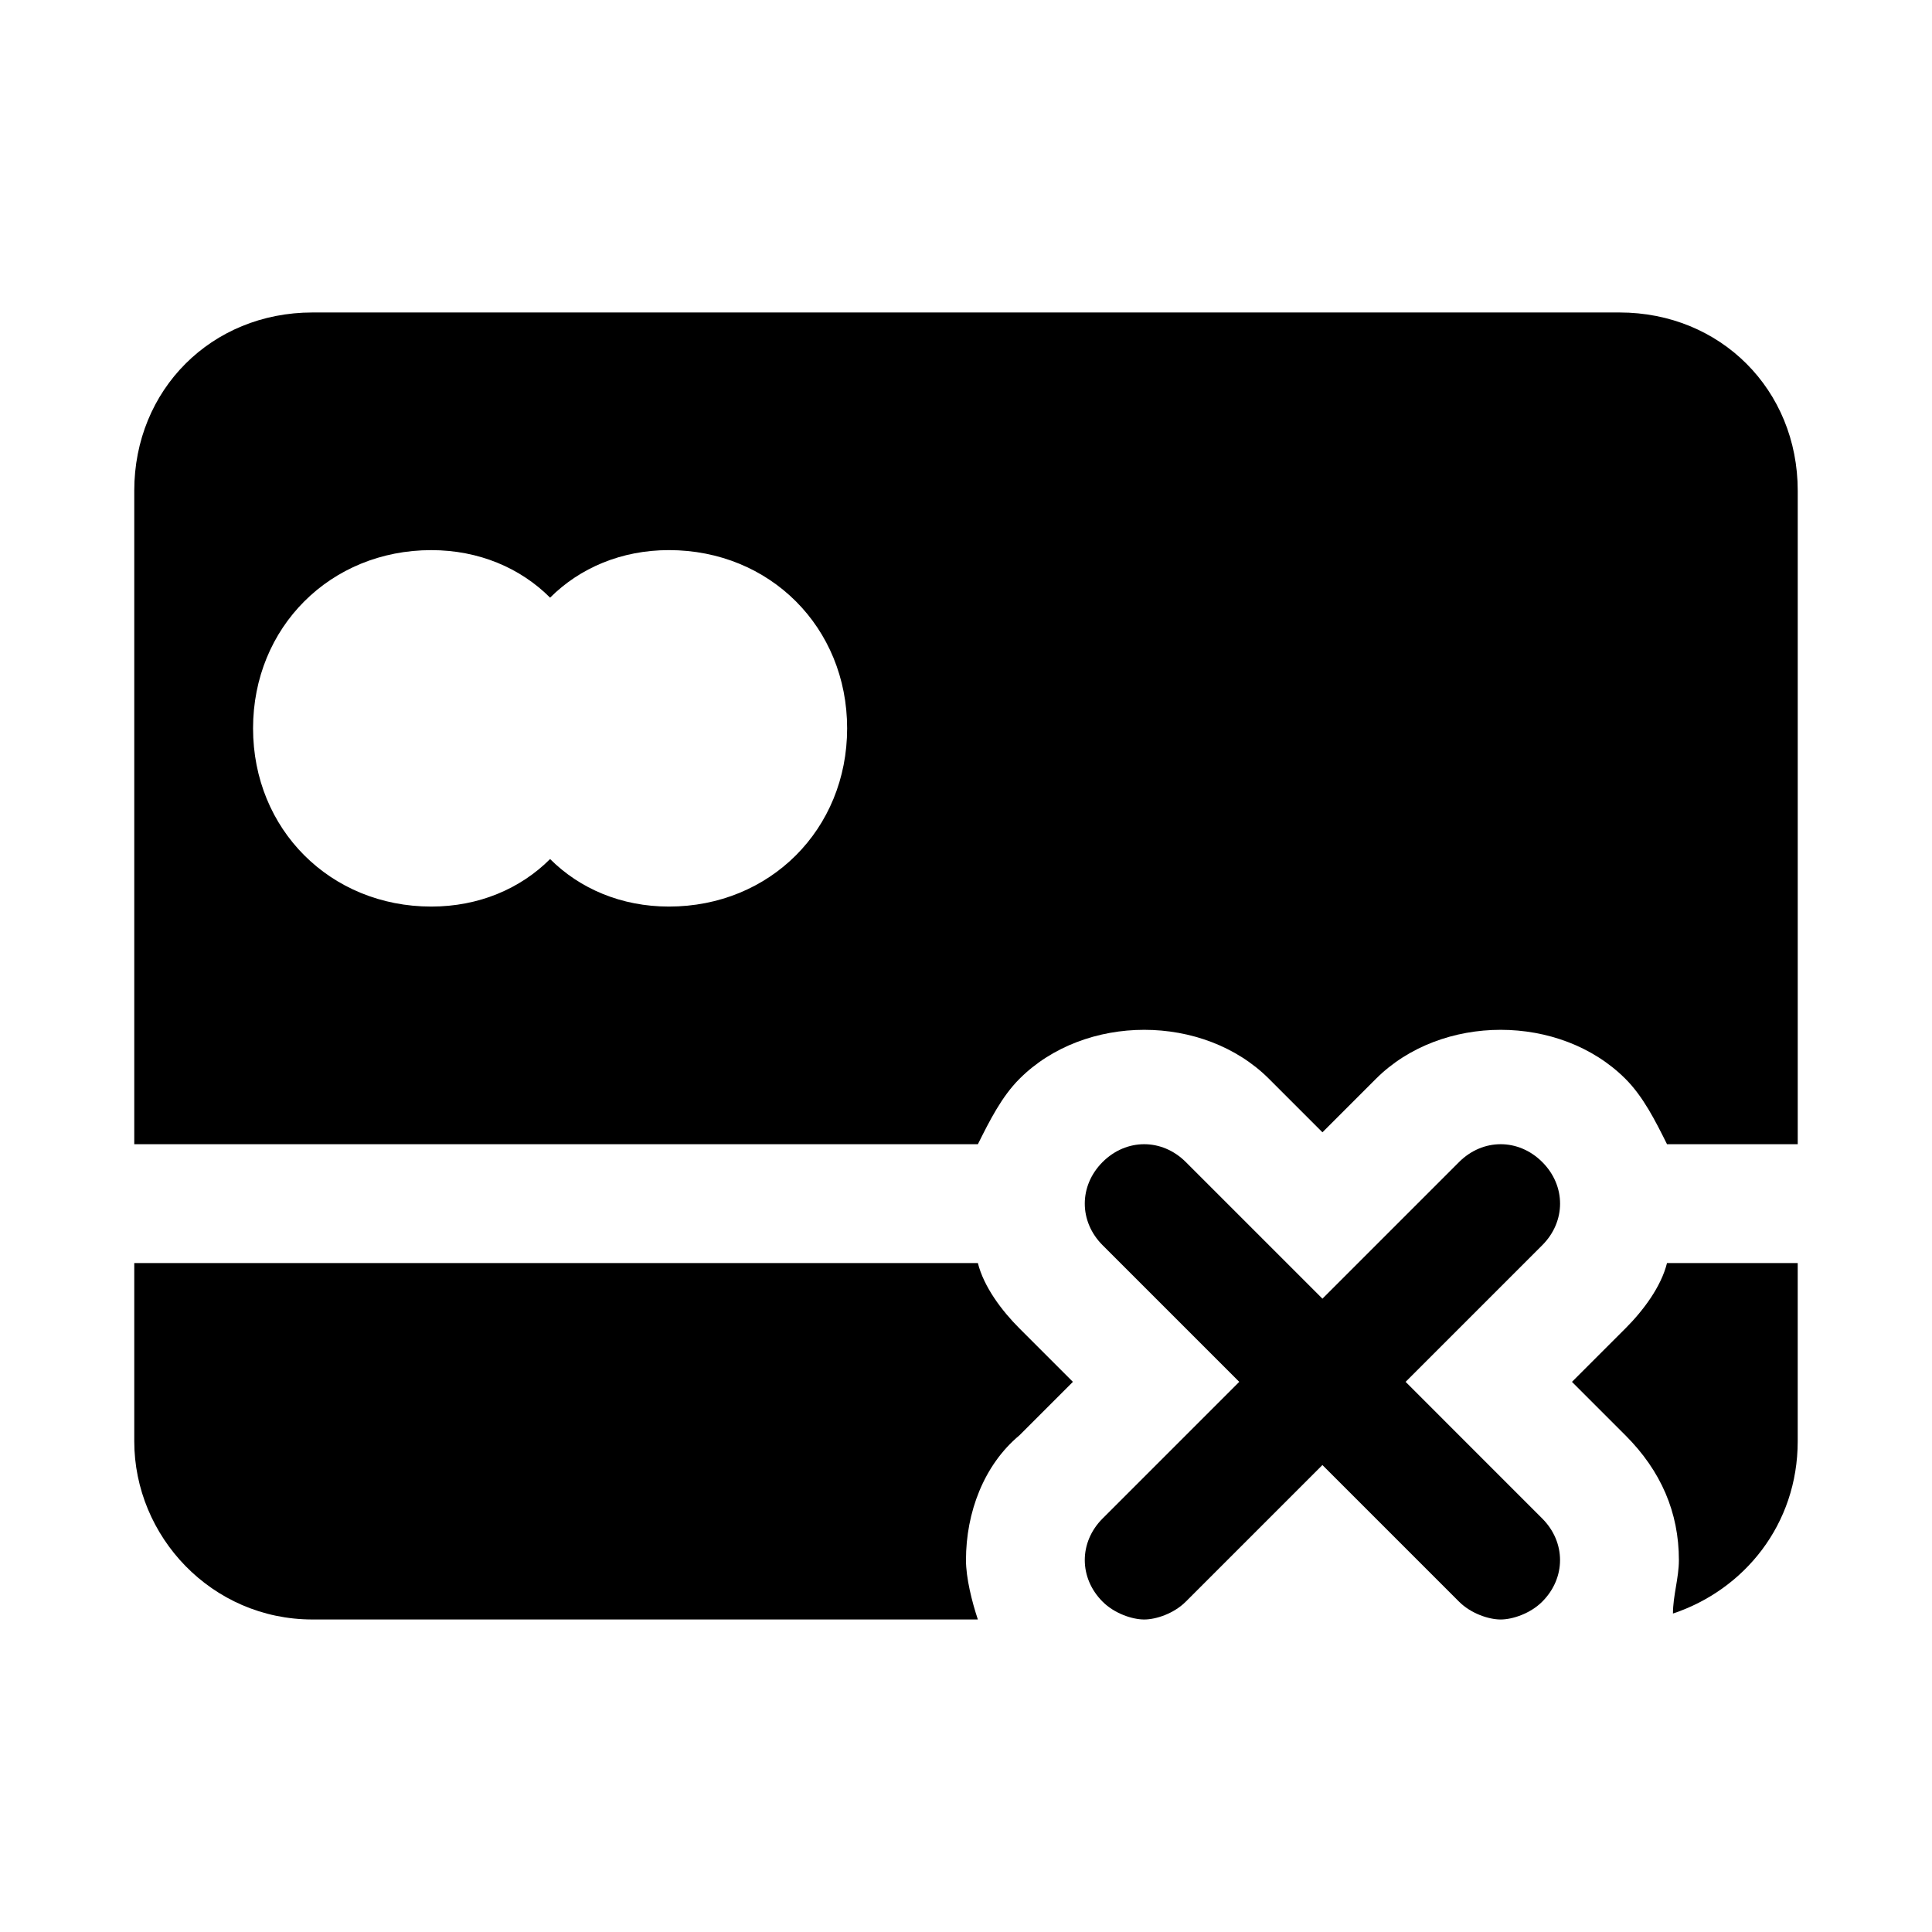 <?xml version="1.0" encoding="UTF-8"?>
<!-- Uploaded to: ICON Repo, www.iconrepo.com, Generator: ICON Repo Mixer Tools -->
<svg fill="#000000" width="800px" height="800px" version="1.1" viewBox="144 144 512 512" xmlns="http://www.w3.org/2000/svg">
 <g>
  <path d="m552.71 451.95c-6.297-6.297-15.742-6.297-22.043 0l-36.211 36.211-36.211-36.211c-6.297-6.297-15.742-6.297-22.043 0-6.297 6.297-6.297 15.742 0 22.043l36.211 36.211-36.211 36.211c-6.297 6.297-6.297 15.742 0 22.043 3.148 3.148 7.871 4.723 11.02 4.723 3.148 0 7.871-1.574 11.02-4.723l36.211-36.211 36.211 36.211c3.148 3.148 7.871 4.723 11.02 4.723s7.871-1.574 11.02-4.723c6.297-6.297 6.297-15.742 0-22.043l-36.203-36.211 36.211-36.211c6.297-6.297 6.297-15.746 0-22.043z"/>
  <path d="m573.18 226.81h-346.37c-26.762 0-47.23 20.469-47.23 47.234v173.18h223.57c3.148-6.297 6.297-12.594 11.02-17.32 17.32-17.32 48.805-17.32 66.125 0l14.168 14.168 14.168-14.168c17.32-17.32 48.805-17.32 66.125 0 4.723 4.723 7.871 11.02 11.02 17.32h34.641v-173.18c0-26.766-20.465-47.234-47.23-47.234zm-251.91 157.44c-12.594 0-23.617-4.723-31.488-12.594-7.871 7.871-18.891 12.594-31.488 12.594-26.766 0-47.23-20.469-47.23-47.23 0-26.766 20.469-47.23 47.23-47.23 12.594 0 23.617 4.723 31.488 12.594 7.875-7.875 18.895-12.598 31.488-12.598 26.766 0 47.23 20.469 47.23 47.23 0.004 26.77-20.465 47.234-47.23 47.234z"/>
  <path d="m403.15 478.72h-223.57v47.23c0 25.191 20.469 47.23 47.23 47.23h176.33c-1.574-4.723-3.148-11.02-3.148-15.742 0-12.594 4.723-25.191 14.168-33.062l14.168-14.168-14.168-14.168c-4.719-4.727-9.441-11.023-11.016-17.32z"/>
  <path d="m574.76 496.04-14.172 14.168 14.168 14.168c9.445 9.445 14.168 20.469 14.168 33.062 0 4.723-1.574 9.445-1.574 14.168 18.895-6.297 33.062-23.617 33.062-45.656v-47.23h-34.637c-1.57 6.297-6.293 12.594-11.016 17.32z"/>
 </g>
</svg>